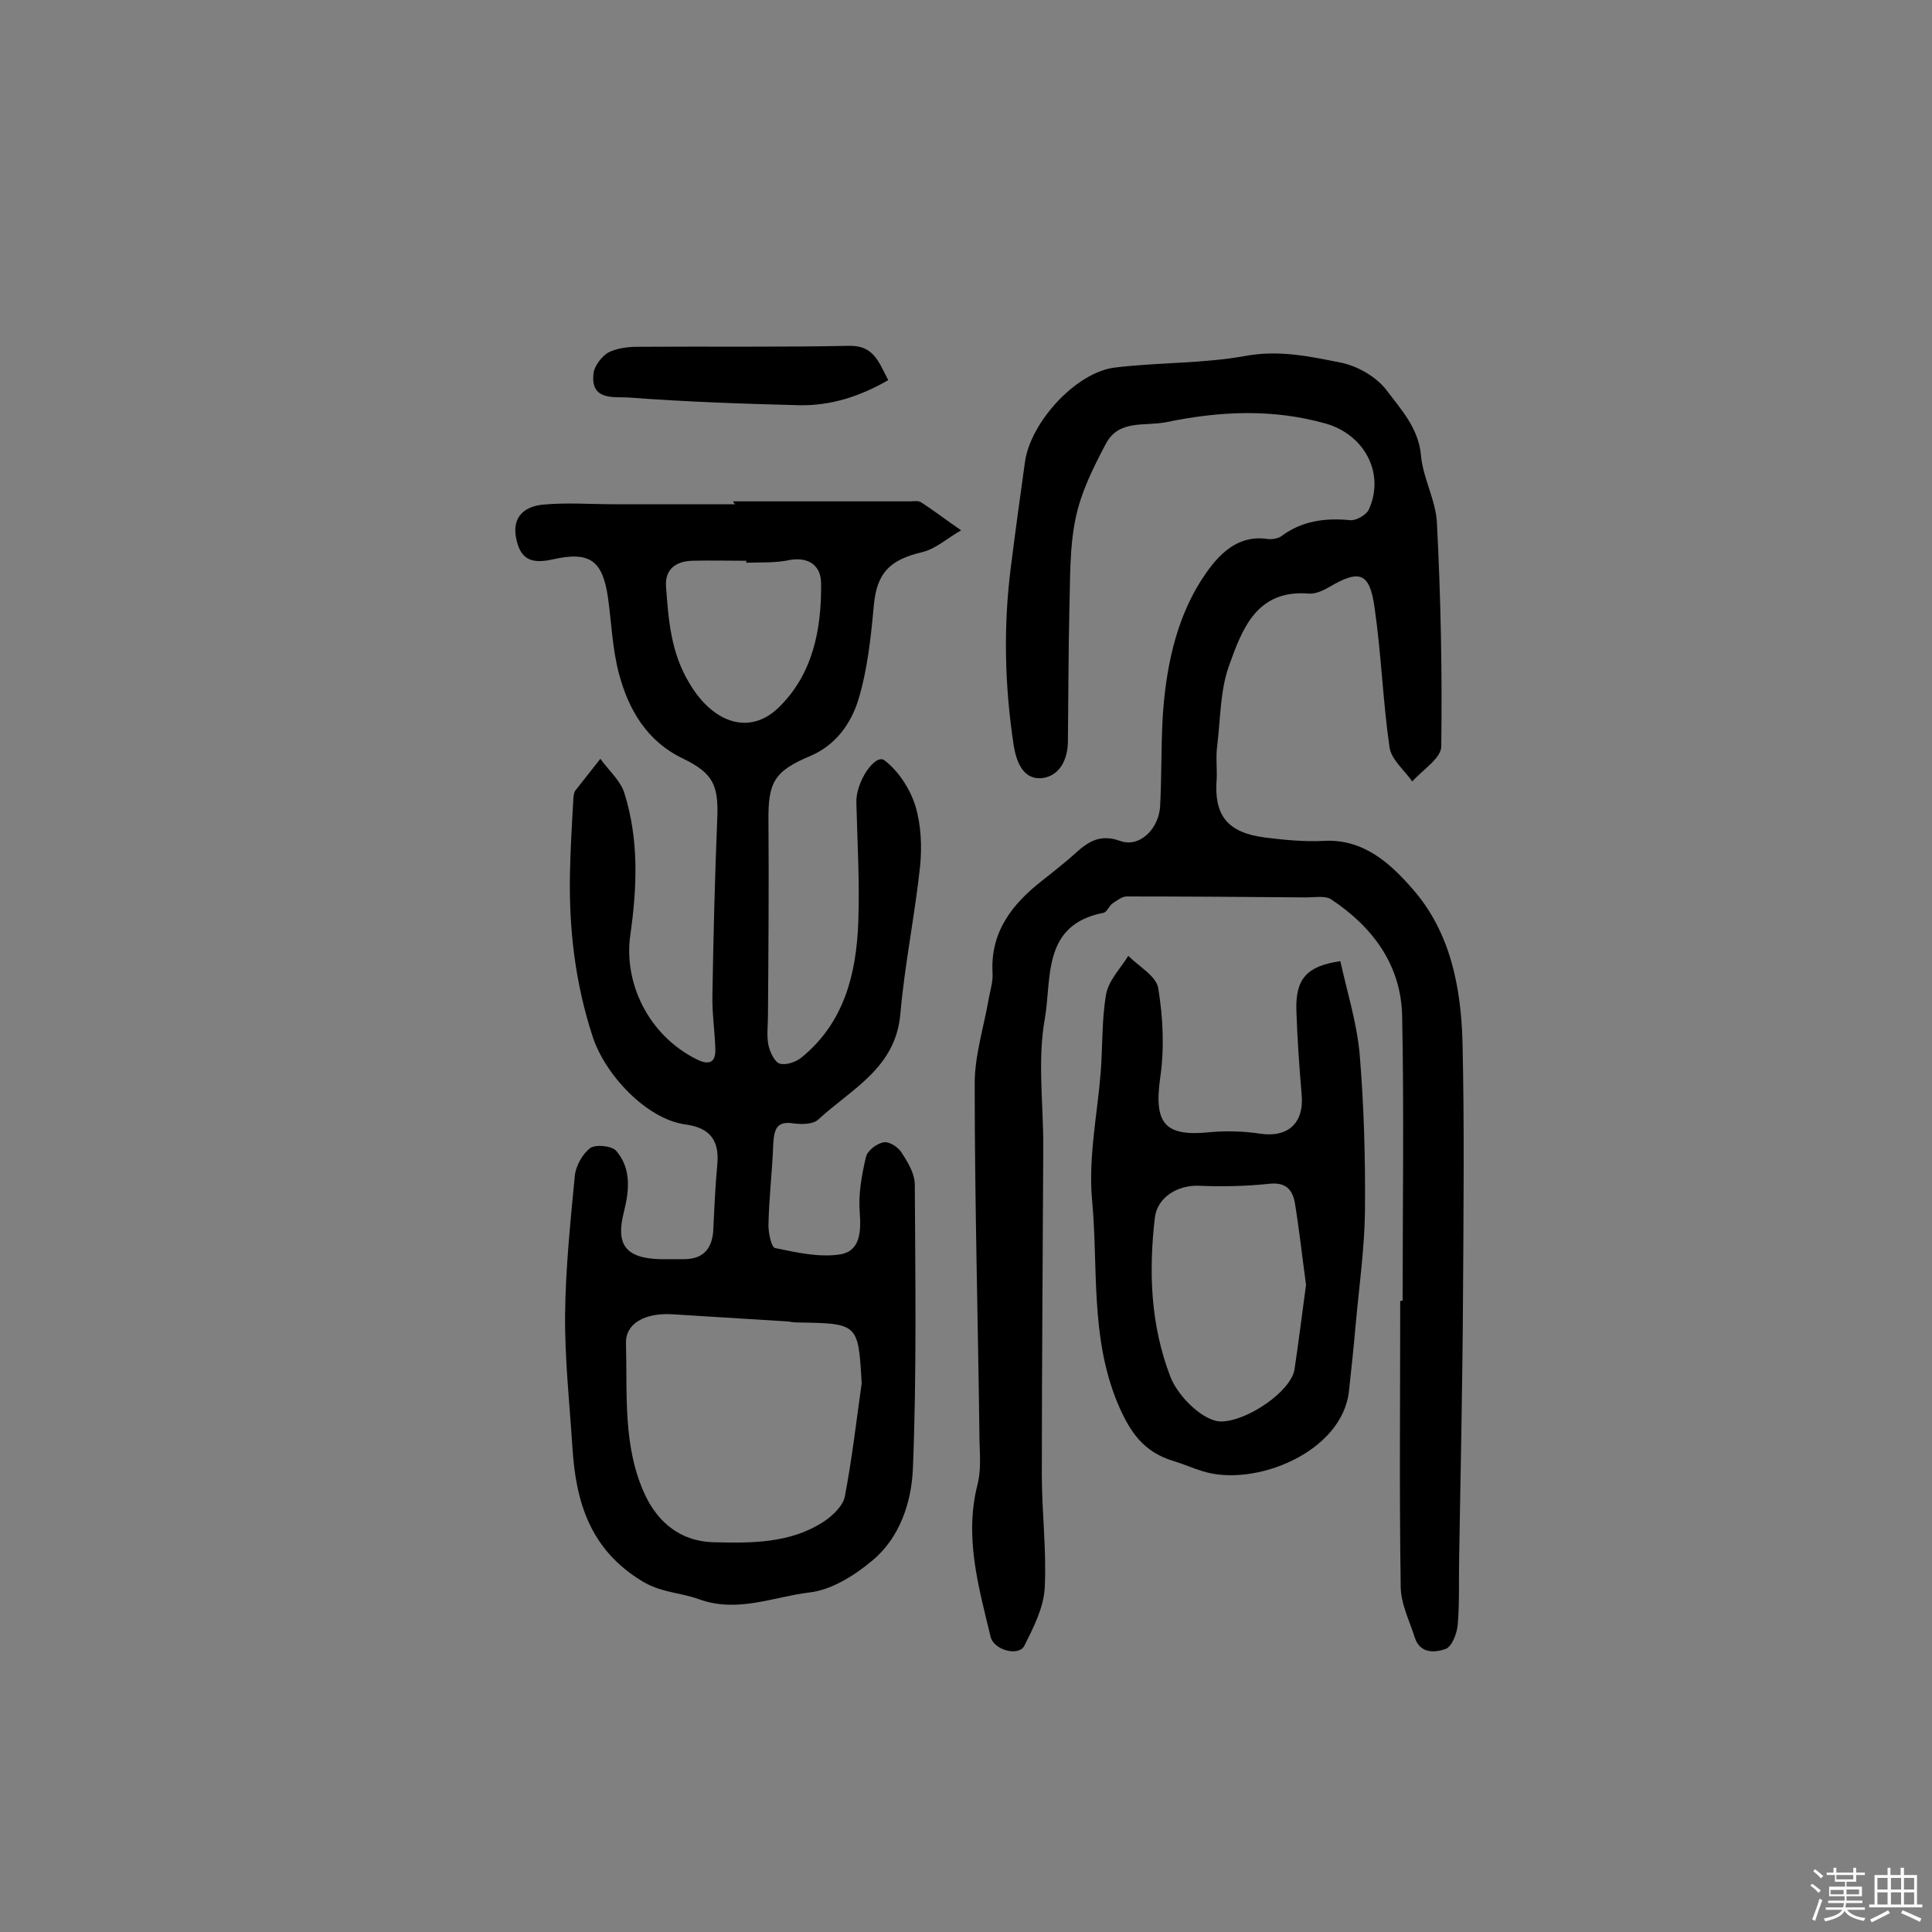 <svg enable-background="new 0 0 400 400" viewBox="0 0 400 400" xmlns="http://www.w3.org/2000/svg"><rect x="0" y="0" width="400" height="400" fill="#808080" stroke="none"/><path d="m374.8 390.4.4-.4c.7.5 1.3 1 1.8 1.4l-.5.5c-.5-.6-1.1-1.1-1.7-1.5zm1 7.3-.6-.3c.5-1.4 1.1-2.8 1.5-4.3.2.1.4.2.6.3-.5 1.3-1 2.8-1.5 4.3zm-.4-10.3.4-.4c.4.3 1 .8 1.7 1.4l-.5.5c-.4-.5-1-1-1.6-1.5zm2.5.3h1.7v-1h.6v1h3.5v-1h.6v1h1.8v.5h-1.8v1.4h-2v1h3.2v2h-3.2v.9h3.3v.5h-3.4c0 .3-.1.6-.1.9h4v.5h-3.7c.7.9 1.9 1.5 3.8 1.7-.1.2-.2.4-.3.6-2.1-.4-3.5-1.1-4-2.1-.4 1-1.8 1.7-4 2.2-.1-.2-.2-.4-.3-.6 2.1-.4 3.4-1 3.8-1.8h-3.4v-.5h3.6c.1-.3.1-.6.2-.9h-3.3v-.5h3.4c0-.3 0-.6 0-.9h-3.2v-2h3.3v-1h-2.1v-1.4h-1.7v-.5zm1.1 3.5v1h2.7c0-.3 0-.4 0-.4 0-.1 0-.2 0-.2 0-.1 0-.2 0-.3h-2.7zm1.2-3v.9h3.5v-.9zm4.7 3h-2.6v.6.4h2.6z" fill="#fbfafc"/><path d="m393.6 386.7h.6v1.5h2.7v6.1h1.1v.6h-11v-.6h1.1v-6.1h2.7v-1.5h.6v1.5h2.1v-1.5zm-2.7 8.8.4.6c-1.2.6-2.5 1.3-3.8 1.9-.1-.2-.2-.4-.3-.6 1.2-.6 2.5-1.2 3.7-1.9zm-2.2-6.7v2.4h2.1v-2.4zm0 3v2.5h2.1v-2.5zm2.8-3v2.4h2.1v-2.4zm0 3v2.5h2.1v-2.5zm6 6.1c-1.4-.7-2.7-1.3-3.9-1.8l.3-.6c1.5.6 2.7 1.2 3.9 1.7zm-1.2-9.1h-2.1v2.4h2.1zm-2.1 3v2.5h2.1v-2.5z" fill="#fbfafc"/><g fill="#010000"><path d="m151.8 103.8h36.5c.8 0 1.8-.2 2.4.2 2.8 1.8 5.5 3.9 8.3 5.8-2.7 1.5-5.2 3.8-8 4.5-6.9 1.6-9.5 4.4-10.1 11.2-.6 6.5-1.3 13.2-3.2 19.4-1.5 4.9-4.7 9.4-9.9 11.6-7.6 3.2-8.8 5.5-8.7 13.6.1 13.3 0 26.6-.1 40 0 2.1-.3 4.3.1 6.3.3 1.4 1.3 3.5 2.3 3.8 1.3.4 3.4-.3 4.6-1.3 8.8-7.2 11.3-17.3 11.7-28 .3-8.3-.2-16.6-.4-24.8-.1-4.3 3.9-10.1 5.8-8.7 2.9 2.2 5.3 5.9 6.4 9.4 1.2 3.9 1.4 8.4 1 12.5-1.1 10.3-3.2 20.4-4.1 30.7-1 11.2-10.2 15.5-17 21.8-1.1 1-3.4 1-5 .8-3.6-.6-4.1 1.2-4.3 4.1-.2 5.7-.9 11.3-1 17 0 1.6.6 4.6 1.4 4.7 4.4.9 9.1 2 13.5 1.3 4.1-.7 4.3-4.7 4-8.7-.3-3.8.4-7.7 1.3-11.5.3-1.3 2.3-2.8 3.7-3 1.1-.2 3 1 3.7 2.2 1.3 2 2.7 4.3 2.7 6.6.1 19.6.4 39.3-.4 58.9-.3 6.8-2.7 14.2-8.4 18.9-3.7 3.1-8.5 6.1-13 6.6-7.5.9-14.9 4.3-22.9 1.4-3.8-1.4-7.7-1.3-11.7-3.7-10.9-6.6-13.8-16.5-14.5-27.9-.6-9.2-1.6-18.4-1.5-27.5.1-9.5 1.1-19 2-28.5.2-2.1 1.6-4.6 3.2-5.8 1.1-.8 4.5-.5 5.4.6 3.1 3.6 2.7 8.1 1.6 12.5-1.8 6.9.3 9.7 7.5 9.9h4.9c4.3 0 6-2.5 6.1-6.5.2-4.3.4-8.7.8-13 .5-5.1-1.5-7.7-6.6-8.4-8.1-1.1-16.7-10.4-19.2-18.2-3.6-11-4.9-22.1-4.7-33.5.1-5.2.4-10.4.7-15.5 0-.6.1-1.4.4-1.9 1.7-2.2 3.5-4.4 5.2-6.6 1.7 2.4 4.2 4.5 5 7.2 3 9.6 2.6 19.4 1.2 29.3-1.4 9.6 3.5 20.7 13.9 25.8 2.5 1.2 3.8.5 3.7-2.2-.1-3.7-.7-7.5-.6-11.2.2-12.2.5-24.3 1-36.5.3-7-.9-9.4-7-12.4-7.6-3.6-11.4-10.2-13.4-17.8-1.3-5-1.5-10.3-2.2-15.4-1.1-7.9-3.8-9.8-11.4-8.1-4.8 1.1-6.9-.2-7.7-4.7-.7-4.2 1.9-6.2 5.4-6.6 5-.5 10-.1 15.1-.1h24.9c-.4-.4-.4-.5-.4-.6zm26.6 182.6c-.7-12.4-.7-12.4-13.3-12.6-.6 0-1.3-.1-1.9-.2-8-.5-16.1-1-24.1-1.5-5.6-.3-9.6 1.9-9.5 6 .3 10.6-.7 21.5 4 31.5 2.7 5.7 7.4 9.5 14 9.7 7.9.2 16 .3 23-4.3 1.8-1.2 3.9-3.2 4.3-5.1 1.5-7.8 2.4-15.7 3.5-23.5zm-23.9-169.9c0-.1 0-.2 0-.4-3.7 0-7.5-.1-11.2 0-3.4.1-5.7 1.8-5.4 5.4.5 6.9 1 13.6 4.8 19.9 4.8 8.2 12.4 11 18.5 5.1 7.1-6.9 8.9-16.2 8.8-25.7 0-3.4-2.2-5.5-6.3-4.9-3.1.7-6.2.5-9.2.6z"/><path d="m290.4 269.3c0-19.6.3-39.3-.1-58.9-.2-10.6-6.1-18.5-14.7-24.2-1.2-.8-3.4-.4-5.1-.4-12.4-.1-24.8-.2-37.2-.2-1 0-2 .8-2.9 1.4-.8.5-1.2 1.9-2 2-12.8 2.5-10.6 13.8-12.1 22-1.5 8.5-.3 17.4-.3 26.2-.1 22.7-.3 45.5-.3 68.2 0 7.8 1 15.6.6 23.3-.2 4.1-2.3 8.2-4.2 12-1.1 2.3-6.3 1-7-1.8-2.5-10.4-5.5-20.7-2.7-31.6.7-2.8.5-5.8.4-8.7-.3-24.8-1-49.5-1-74.3 0-5.8 1.9-11.7 2.9-17.5.3-1.7.9-3.5.8-5.3-.5-8.5 4-14.3 10.3-19.2 1.8-1.4 3.5-2.8 5.2-4.2 3.1-2.6 5.6-5.9 10.9-4 4.1 1.5 8.1-2.6 8.3-7.3.3-6 .2-12 .5-17.9.6-10.1 2.6-20.2 7.9-28.6 2.7-4.2 6.8-9.8 13.9-8.7.9.1 2.1-.1 2.8-.6 4.3-3.2 9.1-3.8 14.3-3.3 1.2.1 3.3-1.1 3.8-2.2 3.4-7.5-.9-15.5-8.9-17.8-11-3.1-21.9-2.6-33-.3-4.5.9-9.8-.6-12.5 4.4-2.6 4.9-5.2 10.1-6.3 15.5-1.3 6.1-1.1 12.6-1.3 18.9-.2 9.1-.2 18.2-.3 27.2 0 3.7-1.6 7.2-5.3 7.7-3.9.4-5.3-3.2-5.9-6.6-1.9-12.4-2.2-24.8-.6-37.2.9-7.2 1.9-14.4 2.9-21.6 1.1-8.2 10.5-18.6 18.6-19.6 9-1.1 18.2-.8 27-2.4 7-1.3 13.4.1 19.9 1.4 3.4.7 7.2 2.9 9.3 5.6 3 4 6.7 7.9 7.2 13.6.4 4.7 3.1 9.3 3.3 14 .8 15.4 1.1 30.8.9 46.2 0 2.5-3.9 4.9-6 7.3-1.6-2.3-4.3-4.5-4.7-7-1.4-9.6-1.7-19.3-3.1-28.9-1-7.4-3.1-8.1-9.5-4.3-1.2.7-2.8 1.4-4.1 1.3-10.8-.9-13.8 7.3-16.5 14.8-1.9 5.2-1.8 11.1-2.5 16.8-.3 2.2 0 4.5-.1 6.8-.6 7.5 2.2 11.1 10 12.1 4 .5 8.1.9 12.1.7 8.3-.5 13.9 4.7 18.5 10 7.8 8.9 10 20.3 10.3 31.8.4 17.5.2 35.1.1 52.6-.1 18-.5 36-.8 54-.1 4.7.1 9.3-.3 14-.2 1.8-1.2 4.4-2.5 4.9-2.3.8-5.3 1-6.4-2.4-1.1-3.5-2.9-7-2.9-10.6-.3-19.6-.1-39.3-.1-59 .1-.1.3-.1.5-.1z"/><path d="m277.5 199c1.4 6.3 3.4 12.7 4 19.2.9 10.8 1.2 21.7 1.1 32.6-.1 7.7-1.2 15.5-1.9 23.2-.4 4.6-.9 9.3-1.4 13.9-1.3 12.8-19.6 20.1-30.3 16.7-2-.6-4-1.5-6-2.1-6.3-1.9-9.1-6-11.7-12.2-5.6-13.7-3.9-28-5.2-41.9-.8-8.7 1.1-17.7 1.8-26.5.4-5.3.2-10.8 1.1-16 .5-2.9 3-5.4 4.6-8 2.2 2.2 5.8 4.2 6.2 6.7 1 6.1 1.3 12.5.4 18.6-1.3 9.4.9 12.2 10.4 11.2 3.4-.3 6.8-.2 10.2.3 5.8.9 9.2-2.1 8.7-8-.5-5.8-.9-11.6-1.1-17.5-.2-6.6 2.2-9.2 9.1-10.2zm-7.1 67c-.8-5.8-1.4-11.4-2.3-16.9-.5-2.9-2-4.4-5.4-4-4.8.5-9.6.6-14.4.4-4.5-.2-8.7 2.4-9.2 6.6-1.3 11.2-.9 22.2 3.2 32.9 1.7 4.4 7.1 9.4 10.6 9.3 5.4-.1 14.3-6.2 15.1-10.7.9-5.9 1.6-11.8 2.4-17.6z"/><path d="m183.9 78.7c-5.9 3.4-11.9 5.3-18.3 5.2-11.8-.3-23.6-.7-35.4-1.6-2.9-.2-8.1.8-7.3-5.1.2-1.5 1.7-3.4 3-4.2 1.8-.9 4-1.2 6.1-1.2 14.6-.1 29.2.1 43.8-.2 5.1-.1 6.1 3.3 8.1 7.1z"/></g></svg>